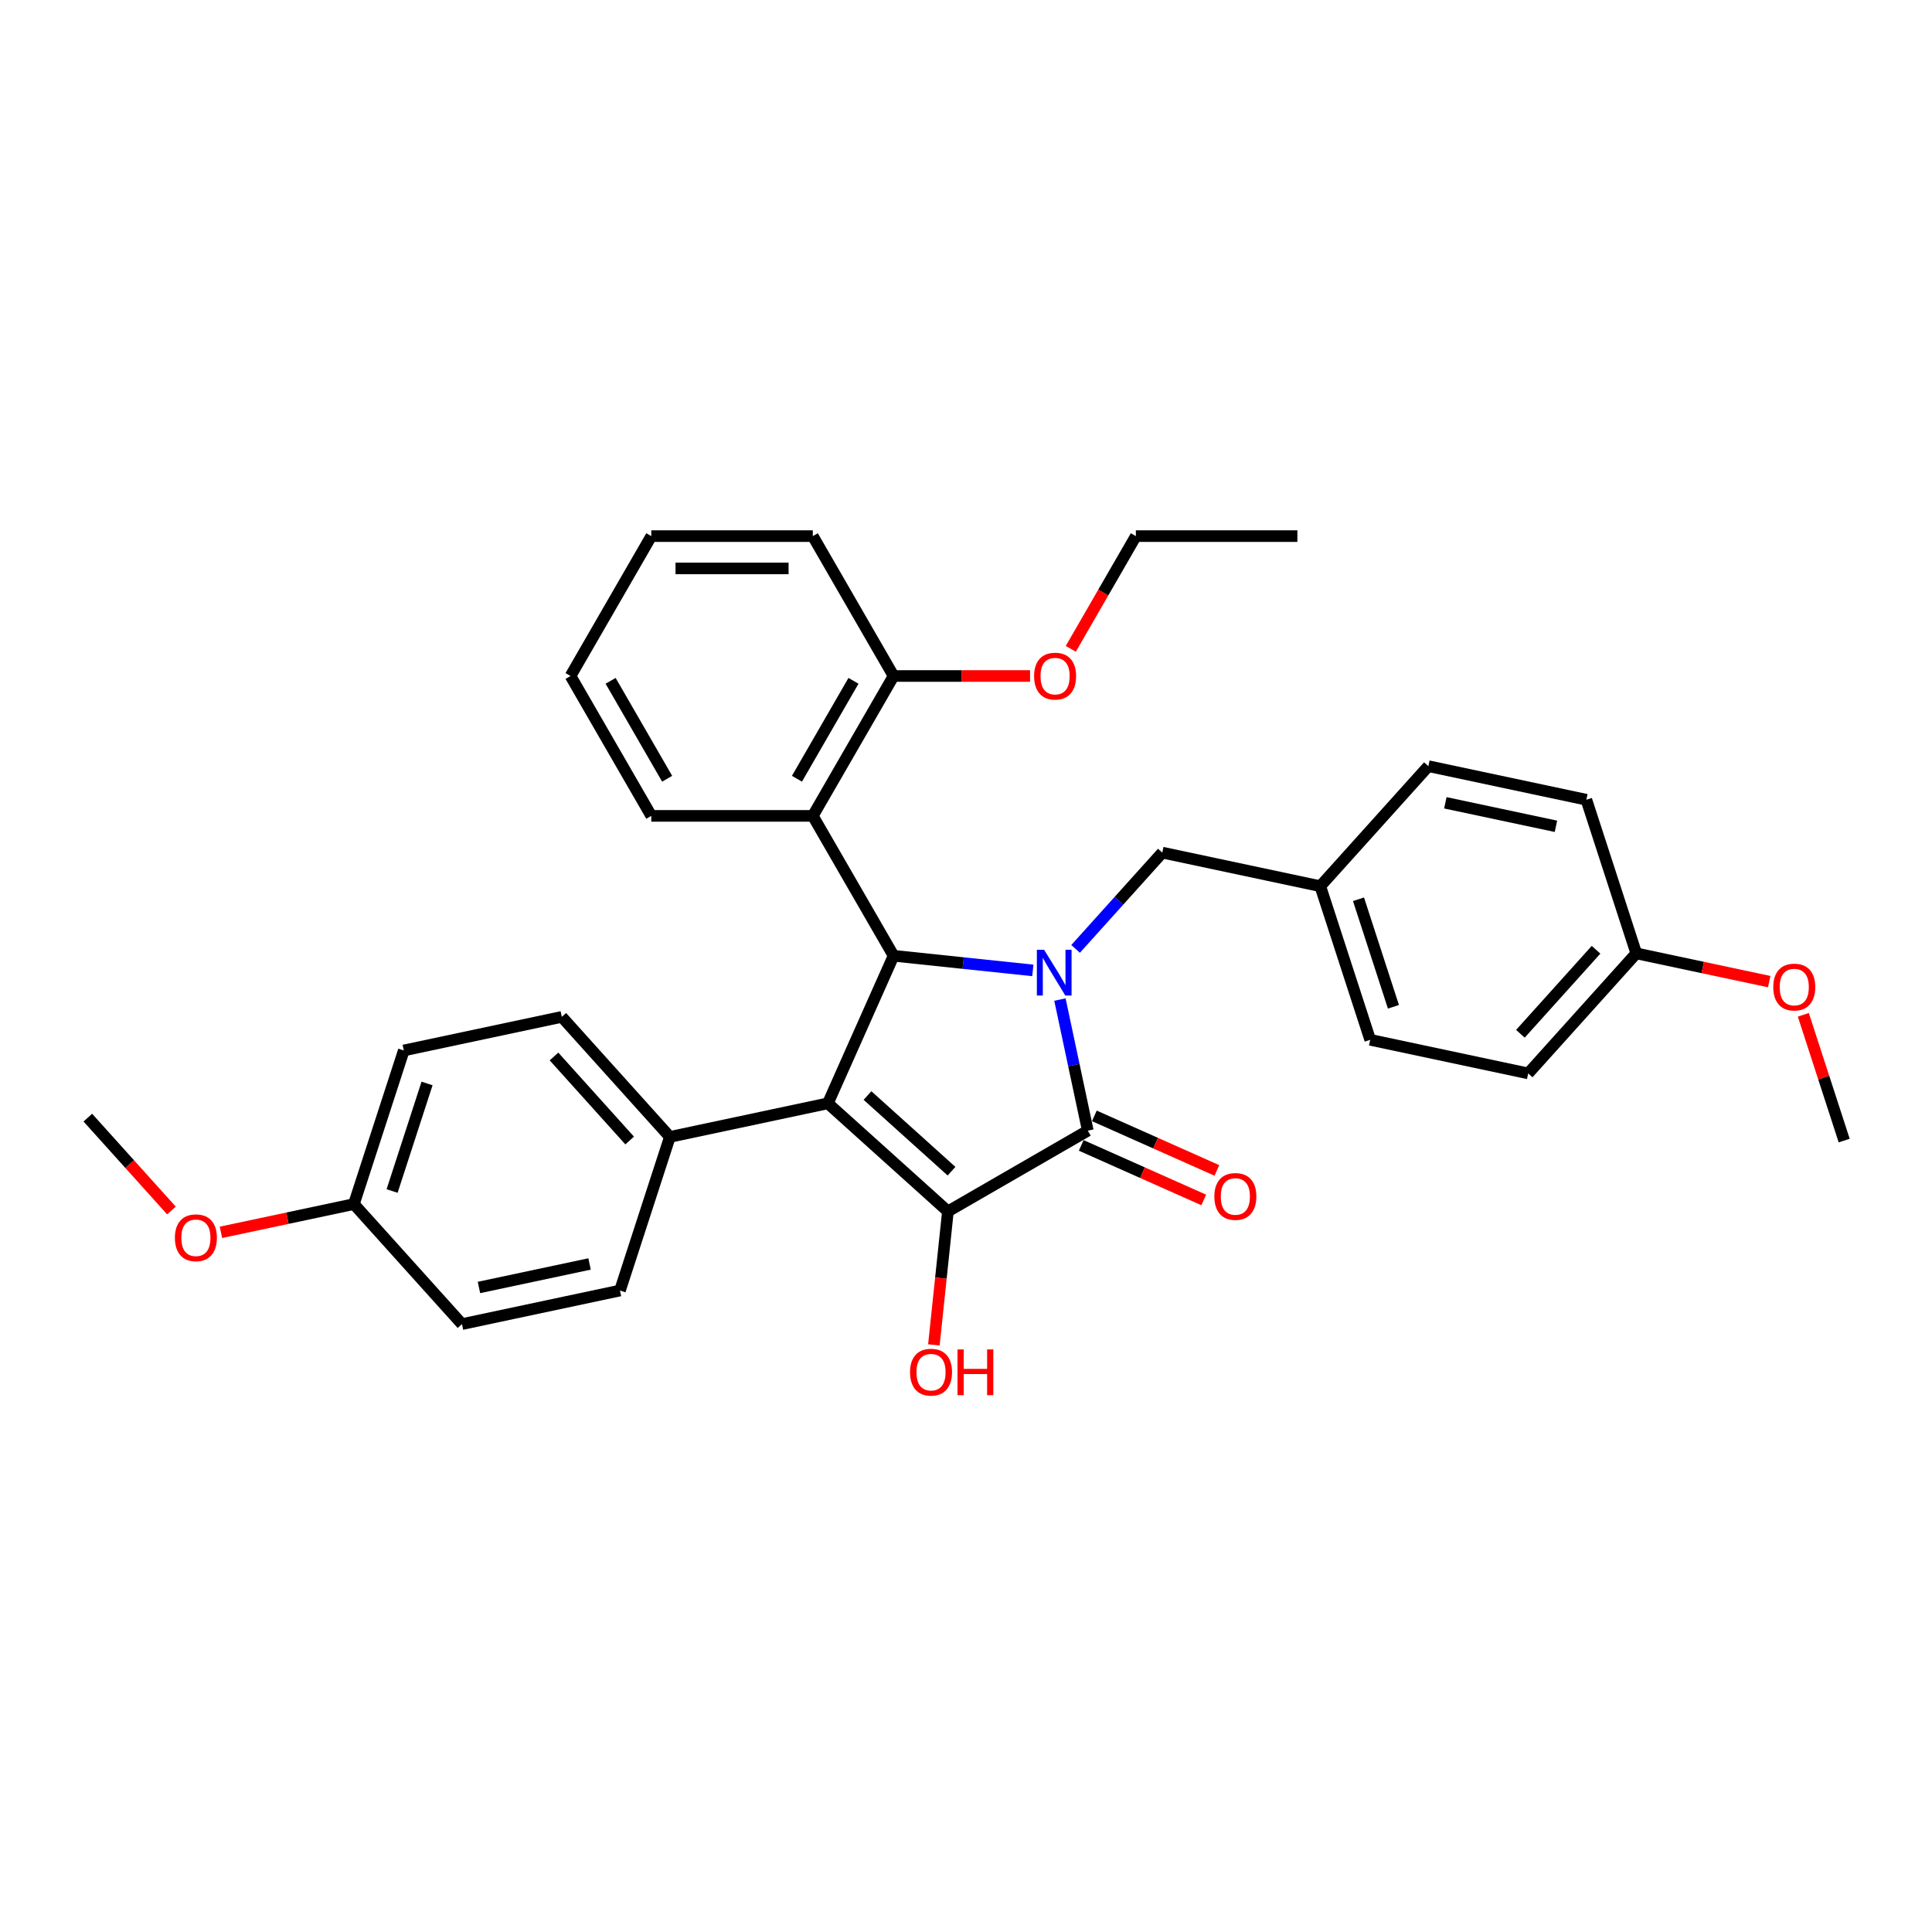 <?xml version='1.0' encoding='iso-8859-1'?>
<svg version='1.1' baseProfile='full'
              xmlns='http://www.w3.org/2000/svg'
                      xmlns:rdkit='http://www.rdkit.org/xml'
                      xmlns:xlink='http://www.w3.org/1999/xlink'
                  xml:space='preserve'
width='1000px' height='1000px' viewBox='0 0 1000 1000'>
<!-- END OF HEADER -->
<rect style='opacity:1.0;fill:#FFFFFF;stroke:none' width='1000' height='1000' x='0' y='0'> </rect>
<path class='bond-2' d='M 548.619,517.37 L 555.83,551.295' style='fill:none;fill-rule:evenodd;stroke:#0000FF;stroke-width:6px;stroke-linecap:butt;stroke-linejoin:miter;stroke-opacity:1' />
<path class='bond-2' d='M 555.83,551.295 L 563.04,585.219' style='fill:none;fill-rule:evenodd;stroke:#000000;stroke-width:6px;stroke-linecap:butt;stroke-linejoin:miter;stroke-opacity:1' />
<path class='bond-3' d='M 534.589,502.278 L 498.55,498.491' style='fill:none;fill-rule:evenodd;stroke:#0000FF;stroke-width:6px;stroke-linecap:butt;stroke-linejoin:miter;stroke-opacity:1' />
<path class='bond-3' d='M 498.55,498.491 L 462.512,494.703' style='fill:none;fill-rule:evenodd;stroke:#000000;stroke-width:6px;stroke-linecap:butt;stroke-linejoin:miter;stroke-opacity:1' />
<path class='bond-6' d='M 556.727,491.148 L 579.164,466.23' style='fill:none;fill-rule:evenodd;stroke:#0000FF;stroke-width:6px;stroke-linecap:butt;stroke-linejoin:miter;stroke-opacity:1' />
<path class='bond-6' d='M 579.164,466.23 L 601.6,441.312' style='fill:none;fill-rule:evenodd;stroke:#000000;stroke-width:6px;stroke-linecap:butt;stroke-linejoin:miter;stroke-opacity:1' />
<path class='bond-0' d='M 428.507,571.079 L 462.512,494.703' style='fill:none;fill-rule:evenodd;stroke:#000000;stroke-width:6px;stroke-linecap:butt;stroke-linejoin:miter;stroke-opacity:1' />
<path class='bond-5' d='M 428.507,571.079 L 346.729,588.462' style='fill:none;fill-rule:evenodd;stroke:#000000;stroke-width:6px;stroke-linecap:butt;stroke-linejoin:miter;stroke-opacity:1' />
<path class='bond-32' d='M 428.507,571.079 L 490.637,627.021' style='fill:none;fill-rule:evenodd;stroke:#000000;stroke-width:6px;stroke-linecap:butt;stroke-linejoin:miter;stroke-opacity:1' />
<path class='bond-32' d='M 449.015,567.044 L 492.506,606.204' style='fill:none;fill-rule:evenodd;stroke:#000000;stroke-width:6px;stroke-linecap:butt;stroke-linejoin:miter;stroke-opacity:1' />
<path class='bond-1' d='M 490.637,627.021 L 563.04,585.219' style='fill:none;fill-rule:evenodd;stroke:#000000;stroke-width:6px;stroke-linecap:butt;stroke-linejoin:miter;stroke-opacity:1' />
<path class='bond-9' d='M 490.637,627.021 L 487.006,661.564' style='fill:none;fill-rule:evenodd;stroke:#000000;stroke-width:6px;stroke-linecap:butt;stroke-linejoin:miter;stroke-opacity:1' />
<path class='bond-9' d='M 487.006,661.564 L 483.376,696.106' style='fill:none;fill-rule:evenodd;stroke:#FF0000;stroke-width:6px;stroke-linecap:butt;stroke-linejoin:miter;stroke-opacity:1' />
<path class='bond-7' d='M 559.64,592.857 L 591.349,606.975' style='fill:none;fill-rule:evenodd;stroke:#000000;stroke-width:6px;stroke-linecap:butt;stroke-linejoin:miter;stroke-opacity:1' />
<path class='bond-7' d='M 591.349,606.975 L 623.058,621.092' style='fill:none;fill-rule:evenodd;stroke:#FF0000;stroke-width:6px;stroke-linecap:butt;stroke-linejoin:miter;stroke-opacity:1' />
<path class='bond-7' d='M 566.441,577.582 L 598.15,591.699' style='fill:none;fill-rule:evenodd;stroke:#000000;stroke-width:6px;stroke-linecap:butt;stroke-linejoin:miter;stroke-opacity:1' />
<path class='bond-7' d='M 598.15,591.699 L 629.859,605.817' style='fill:none;fill-rule:evenodd;stroke:#FF0000;stroke-width:6px;stroke-linecap:butt;stroke-linejoin:miter;stroke-opacity:1' />
<path class='bond-4' d='M 462.512,494.703 L 420.709,422.299' style='fill:none;fill-rule:evenodd;stroke:#000000;stroke-width:6px;stroke-linecap:butt;stroke-linejoin:miter;stroke-opacity:1' />
<path class='bond-8' d='M 420.709,422.299 L 462.512,349.896' style='fill:none;fill-rule:evenodd;stroke:#000000;stroke-width:6px;stroke-linecap:butt;stroke-linejoin:miter;stroke-opacity:1' />
<path class='bond-8' d='M 412.499,403.078 L 441.761,352.396' style='fill:none;fill-rule:evenodd;stroke:#000000;stroke-width:6px;stroke-linecap:butt;stroke-linejoin:miter;stroke-opacity:1' />
<path class='bond-20' d='M 420.709,422.299 L 337.105,422.299' style='fill:none;fill-rule:evenodd;stroke:#000000;stroke-width:6px;stroke-linecap:butt;stroke-linejoin:miter;stroke-opacity:1' />
<path class='bond-10' d='M 346.729,588.462 L 290.787,526.331' style='fill:none;fill-rule:evenodd;stroke:#000000;stroke-width:6px;stroke-linecap:butt;stroke-linejoin:miter;stroke-opacity:1' />
<path class='bond-10' d='M 325.912,590.33 L 286.752,546.839' style='fill:none;fill-rule:evenodd;stroke:#000000;stroke-width:6px;stroke-linecap:butt;stroke-linejoin:miter;stroke-opacity:1' />
<path class='bond-11' d='M 346.729,588.462 L 320.894,667.974' style='fill:none;fill-rule:evenodd;stroke:#000000;stroke-width:6px;stroke-linecap:butt;stroke-linejoin:miter;stroke-opacity:1' />
<path class='bond-12' d='M 601.6,441.312 L 683.378,458.694' style='fill:none;fill-rule:evenodd;stroke:#000000;stroke-width:6px;stroke-linecap:butt;stroke-linejoin:miter;stroke-opacity:1' />
<path class='bond-19' d='M 462.512,349.896 L 497.835,349.896' style='fill:none;fill-rule:evenodd;stroke:#000000;stroke-width:6px;stroke-linecap:butt;stroke-linejoin:miter;stroke-opacity:1' />
<path class='bond-19' d='M 497.835,349.896 L 533.157,349.896' style='fill:none;fill-rule:evenodd;stroke:#FF0000;stroke-width:6px;stroke-linecap:butt;stroke-linejoin:miter;stroke-opacity:1' />
<path class='bond-25' d='M 462.512,349.896 L 420.709,277.492' style='fill:none;fill-rule:evenodd;stroke:#000000;stroke-width:6px;stroke-linecap:butt;stroke-linejoin:miter;stroke-opacity:1' />
<path class='bond-16' d='M 290.787,526.331 L 209.009,543.714' style='fill:none;fill-rule:evenodd;stroke:#000000;stroke-width:6px;stroke-linecap:butt;stroke-linejoin:miter;stroke-opacity:1' />
<path class='bond-15' d='M 320.894,667.974 L 239.117,685.356' style='fill:none;fill-rule:evenodd;stroke:#000000;stroke-width:6px;stroke-linecap:butt;stroke-linejoin:miter;stroke-opacity:1' />
<path class='bond-15' d='M 305.151,654.226 L 247.907,666.394' style='fill:none;fill-rule:evenodd;stroke:#000000;stroke-width:6px;stroke-linecap:butt;stroke-linejoin:miter;stroke-opacity:1' />
<path class='bond-17' d='M 683.378,458.694 L 739.32,396.564' style='fill:none;fill-rule:evenodd;stroke:#000000;stroke-width:6px;stroke-linecap:butt;stroke-linejoin:miter;stroke-opacity:1' />
<path class='bond-18' d='M 683.378,458.694 L 709.213,538.206' style='fill:none;fill-rule:evenodd;stroke:#000000;stroke-width:6px;stroke-linecap:butt;stroke-linejoin:miter;stroke-opacity:1' />
<path class='bond-18' d='M 703.156,465.454 L 721.24,521.113' style='fill:none;fill-rule:evenodd;stroke:#000000;stroke-width:6px;stroke-linecap:butt;stroke-linejoin:miter;stroke-opacity:1' />
<path class='bond-13' d='M 183.174,623.226 L 239.117,685.356' style='fill:none;fill-rule:evenodd;stroke:#000000;stroke-width:6px;stroke-linecap:butt;stroke-linejoin:miter;stroke-opacity:1' />
<path class='bond-23' d='M 183.174,623.226 L 148.765,630.54' style='fill:none;fill-rule:evenodd;stroke:#000000;stroke-width:6px;stroke-linecap:butt;stroke-linejoin:miter;stroke-opacity:1' />
<path class='bond-23' d='M 148.765,630.54 L 114.356,637.854' style='fill:none;fill-rule:evenodd;stroke:#FF0000;stroke-width:6px;stroke-linecap:butt;stroke-linejoin:miter;stroke-opacity:1' />
<path class='bond-35' d='M 183.174,623.226 L 209.009,543.714' style='fill:none;fill-rule:evenodd;stroke:#000000;stroke-width:6px;stroke-linecap:butt;stroke-linejoin:miter;stroke-opacity:1' />
<path class='bond-35' d='M 202.952,616.466 L 221.037,560.808' style='fill:none;fill-rule:evenodd;stroke:#000000;stroke-width:6px;stroke-linecap:butt;stroke-linejoin:miter;stroke-opacity:1' />
<path class='bond-14' d='M 846.933,493.459 L 790.991,555.589' style='fill:none;fill-rule:evenodd;stroke:#000000;stroke-width:6px;stroke-linecap:butt;stroke-linejoin:miter;stroke-opacity:1' />
<path class='bond-14' d='M 826.115,491.59 L 786.956,535.081' style='fill:none;fill-rule:evenodd;stroke:#000000;stroke-width:6px;stroke-linecap:butt;stroke-linejoin:miter;stroke-opacity:1' />
<path class='bond-24' d='M 846.933,493.459 L 881.342,500.773' style='fill:none;fill-rule:evenodd;stroke:#000000;stroke-width:6px;stroke-linecap:butt;stroke-linejoin:miter;stroke-opacity:1' />
<path class='bond-24' d='M 881.342,500.773 L 915.752,508.086' style='fill:none;fill-rule:evenodd;stroke:#FF0000;stroke-width:6px;stroke-linecap:butt;stroke-linejoin:miter;stroke-opacity:1' />
<path class='bond-33' d='M 846.933,493.459 L 821.098,413.946' style='fill:none;fill-rule:evenodd;stroke:#000000;stroke-width:6px;stroke-linecap:butt;stroke-linejoin:miter;stroke-opacity:1' />
<path class='bond-22' d='M 739.32,396.564 L 821.098,413.946' style='fill:none;fill-rule:evenodd;stroke:#000000;stroke-width:6px;stroke-linecap:butt;stroke-linejoin:miter;stroke-opacity:1' />
<path class='bond-22' d='M 748.11,415.527 L 805.355,427.694' style='fill:none;fill-rule:evenodd;stroke:#000000;stroke-width:6px;stroke-linecap:butt;stroke-linejoin:miter;stroke-opacity:1' />
<path class='bond-21' d='M 709.213,538.206 L 790.991,555.589' style='fill:none;fill-rule:evenodd;stroke:#000000;stroke-width:6px;stroke-linecap:butt;stroke-linejoin:miter;stroke-opacity:1' />
<path class='bond-26' d='M 554.235,335.833 L 571.077,306.663' style='fill:none;fill-rule:evenodd;stroke:#FF0000;stroke-width:6px;stroke-linecap:butt;stroke-linejoin:miter;stroke-opacity:1' />
<path class='bond-26' d='M 571.077,306.663 L 587.918,277.492' style='fill:none;fill-rule:evenodd;stroke:#000000;stroke-width:6px;stroke-linecap:butt;stroke-linejoin:miter;stroke-opacity:1' />
<path class='bond-29' d='M 337.105,422.299 L 295.303,349.896' style='fill:none;fill-rule:evenodd;stroke:#000000;stroke-width:6px;stroke-linecap:butt;stroke-linejoin:miter;stroke-opacity:1' />
<path class='bond-29' d='M 345.315,403.078 L 316.054,352.396' style='fill:none;fill-rule:evenodd;stroke:#000000;stroke-width:6px;stroke-linecap:butt;stroke-linejoin:miter;stroke-opacity:1' />
<path class='bond-27' d='M 88.735,626.546 L 67.095,602.512' style='fill:none;fill-rule:evenodd;stroke:#FF0000;stroke-width:6px;stroke-linecap:butt;stroke-linejoin:miter;stroke-opacity:1' />
<path class='bond-27' d='M 67.095,602.512 L 45.455,578.478' style='fill:none;fill-rule:evenodd;stroke:#000000;stroke-width:6px;stroke-linecap:butt;stroke-linejoin:miter;stroke-opacity:1' />
<path class='bond-28' d='M 933.399,525.271 L 943.972,557.812' style='fill:none;fill-rule:evenodd;stroke:#FF0000;stroke-width:6px;stroke-linecap:butt;stroke-linejoin:miter;stroke-opacity:1' />
<path class='bond-28' d='M 943.972,557.812 L 954.545,590.353' style='fill:none;fill-rule:evenodd;stroke:#000000;stroke-width:6px;stroke-linecap:butt;stroke-linejoin:miter;stroke-opacity:1' />
<path class='bond-34' d='M 420.709,277.492 L 337.105,277.492' style='fill:none;fill-rule:evenodd;stroke:#000000;stroke-width:6px;stroke-linecap:butt;stroke-linejoin:miter;stroke-opacity:1' />
<path class='bond-34' d='M 408.169,294.213 L 349.646,294.213' style='fill:none;fill-rule:evenodd;stroke:#000000;stroke-width:6px;stroke-linecap:butt;stroke-linejoin:miter;stroke-opacity:1' />
<path class='bond-30' d='M 587.918,277.492 L 671.523,277.492' style='fill:none;fill-rule:evenodd;stroke:#000000;stroke-width:6px;stroke-linecap:butt;stroke-linejoin:miter;stroke-opacity:1' />
<path class='bond-31' d='M 295.303,349.896 L 337.105,277.492' style='fill:none;fill-rule:evenodd;stroke:#000000;stroke-width:6px;stroke-linecap:butt;stroke-linejoin:miter;stroke-opacity:1' />
<path  class='atom-0' d='M 540.424 491.603
L 548.183 504.144
Q 548.952 505.381, 550.189 507.622
Q 551.427 509.863, 551.494 509.996
L 551.494 491.603
L 554.637 491.603
L 554.637 515.28
L 551.393 515.28
L 543.066 501.569
Q 542.097 499.964, 541.06 498.125
Q 540.057 496.285, 539.756 495.717
L 539.756 515.28
L 536.679 515.28
L 536.679 491.603
L 540.424 491.603
' fill='#0000FF'/>
<path  class='atom-8' d='M 628.548 619.291
Q 628.548 613.606, 631.357 610.429
Q 634.167 607.252, 639.417 607.252
Q 644.667 607.252, 647.476 610.429
Q 650.285 613.606, 650.285 619.291
Q 650.285 625.043, 647.443 628.32
Q 644.6 631.564, 639.417 631.564
Q 634.2 631.564, 631.357 628.32
Q 628.548 625.077, 628.548 619.291
M 639.417 628.889
Q 643.029 628.889, 644.968 626.481
Q 646.941 624.04, 646.941 619.291
Q 646.941 614.643, 644.968 612.302
Q 643.029 609.927, 639.417 609.927
Q 635.805 609.927, 633.832 612.268
Q 631.892 614.609, 631.892 619.291
Q 631.892 624.073, 633.832 626.481
Q 635.805 628.889, 639.417 628.889
' fill='#FF0000'/>
<path  class='atom-10' d='M 471.029 710.235
Q 471.029 704.55, 473.838 701.373
Q 476.647 698.196, 481.898 698.196
Q 487.148 698.196, 489.957 701.373
Q 492.766 704.55, 492.766 710.235
Q 492.766 715.987, 489.924 719.264
Q 487.081 722.508, 481.898 722.508
Q 476.681 722.508, 473.838 719.264
Q 471.029 716.02, 471.029 710.235
M 481.898 719.833
Q 485.51 719.833, 487.449 717.425
Q 489.422 714.984, 489.422 710.235
Q 489.422 705.586, 487.449 703.245
Q 485.51 700.871, 481.898 700.871
Q 478.286 700.871, 476.313 703.212
Q 474.373 705.553, 474.373 710.235
Q 474.373 715.017, 476.313 717.425
Q 478.286 719.833, 481.898 719.833
' fill='#FF0000'/>
<path  class='atom-10' d='M 495.609 698.463
L 498.819 698.463
L 498.819 708.529
L 510.925 708.529
L 510.925 698.463
L 514.136 698.463
L 514.136 722.14
L 510.925 722.14
L 510.925 711.205
L 498.819 711.205
L 498.819 722.14
L 495.609 722.14
L 495.609 698.463
' fill='#FF0000'/>
<path  class='atom-20' d='M 535.248 349.963
Q 535.248 344.277, 538.057 341.1
Q 540.866 337.923, 546.116 337.923
Q 551.366 337.923, 554.176 341.1
Q 556.985 344.277, 556.985 349.963
Q 556.985 355.715, 554.142 358.992
Q 551.3 362.236, 546.116 362.236
Q 540.899 362.236, 538.057 358.992
Q 535.248 355.748, 535.248 349.963
M 546.116 359.56
Q 549.728 359.56, 551.667 357.153
Q 553.641 354.711, 553.641 349.963
Q 553.641 345.314, 551.667 342.973
Q 549.728 340.599, 546.116 340.599
Q 542.504 340.599, 540.531 342.94
Q 538.592 345.281, 538.592 349.963
Q 538.592 354.745, 540.531 357.153
Q 542.504 359.56, 546.116 359.56
' fill='#FF0000'/>
<path  class='atom-24' d='M 90.528 640.675
Q 90.528 634.99, 93.337 631.813
Q 96.147 628.636, 101.397 628.636
Q 106.647 628.636, 109.456 631.813
Q 112.265 634.99, 112.265 640.675
Q 112.265 646.427, 109.423 649.705
Q 106.58 652.949, 101.397 652.949
Q 96.18 652.949, 93.337 649.705
Q 90.528 646.461, 90.528 640.675
M 101.397 650.273
Q 105.009 650.273, 106.948 647.865
Q 108.921 645.424, 108.921 640.675
Q 108.921 636.027, 106.948 633.686
Q 105.009 631.312, 101.397 631.312
Q 97.785 631.312, 95.812 633.653
Q 93.872 635.994, 93.872 640.675
Q 93.872 645.458, 95.812 647.865
Q 97.785 650.273, 101.397 650.273
' fill='#FF0000'/>
<path  class='atom-25' d='M 917.842 510.908
Q 917.842 505.223, 920.651 502.046
Q 923.46 498.869, 928.71 498.869
Q 933.961 498.869, 936.77 502.046
Q 939.579 505.223, 939.579 510.908
Q 939.579 516.66, 936.736 519.937
Q 933.894 523.181, 928.71 523.181
Q 923.493 523.181, 920.651 519.937
Q 917.842 516.693, 917.842 510.908
M 928.71 520.506
Q 932.322 520.506, 934.262 518.098
Q 936.235 515.657, 936.235 510.908
Q 936.235 506.259, 934.262 503.918
Q 932.322 501.544, 928.71 501.544
Q 925.099 501.544, 923.125 503.885
Q 921.186 506.226, 921.186 510.908
Q 921.186 515.69, 923.125 518.098
Q 925.099 520.506, 928.71 520.506
' fill='#FF0000'/>
</svg>
